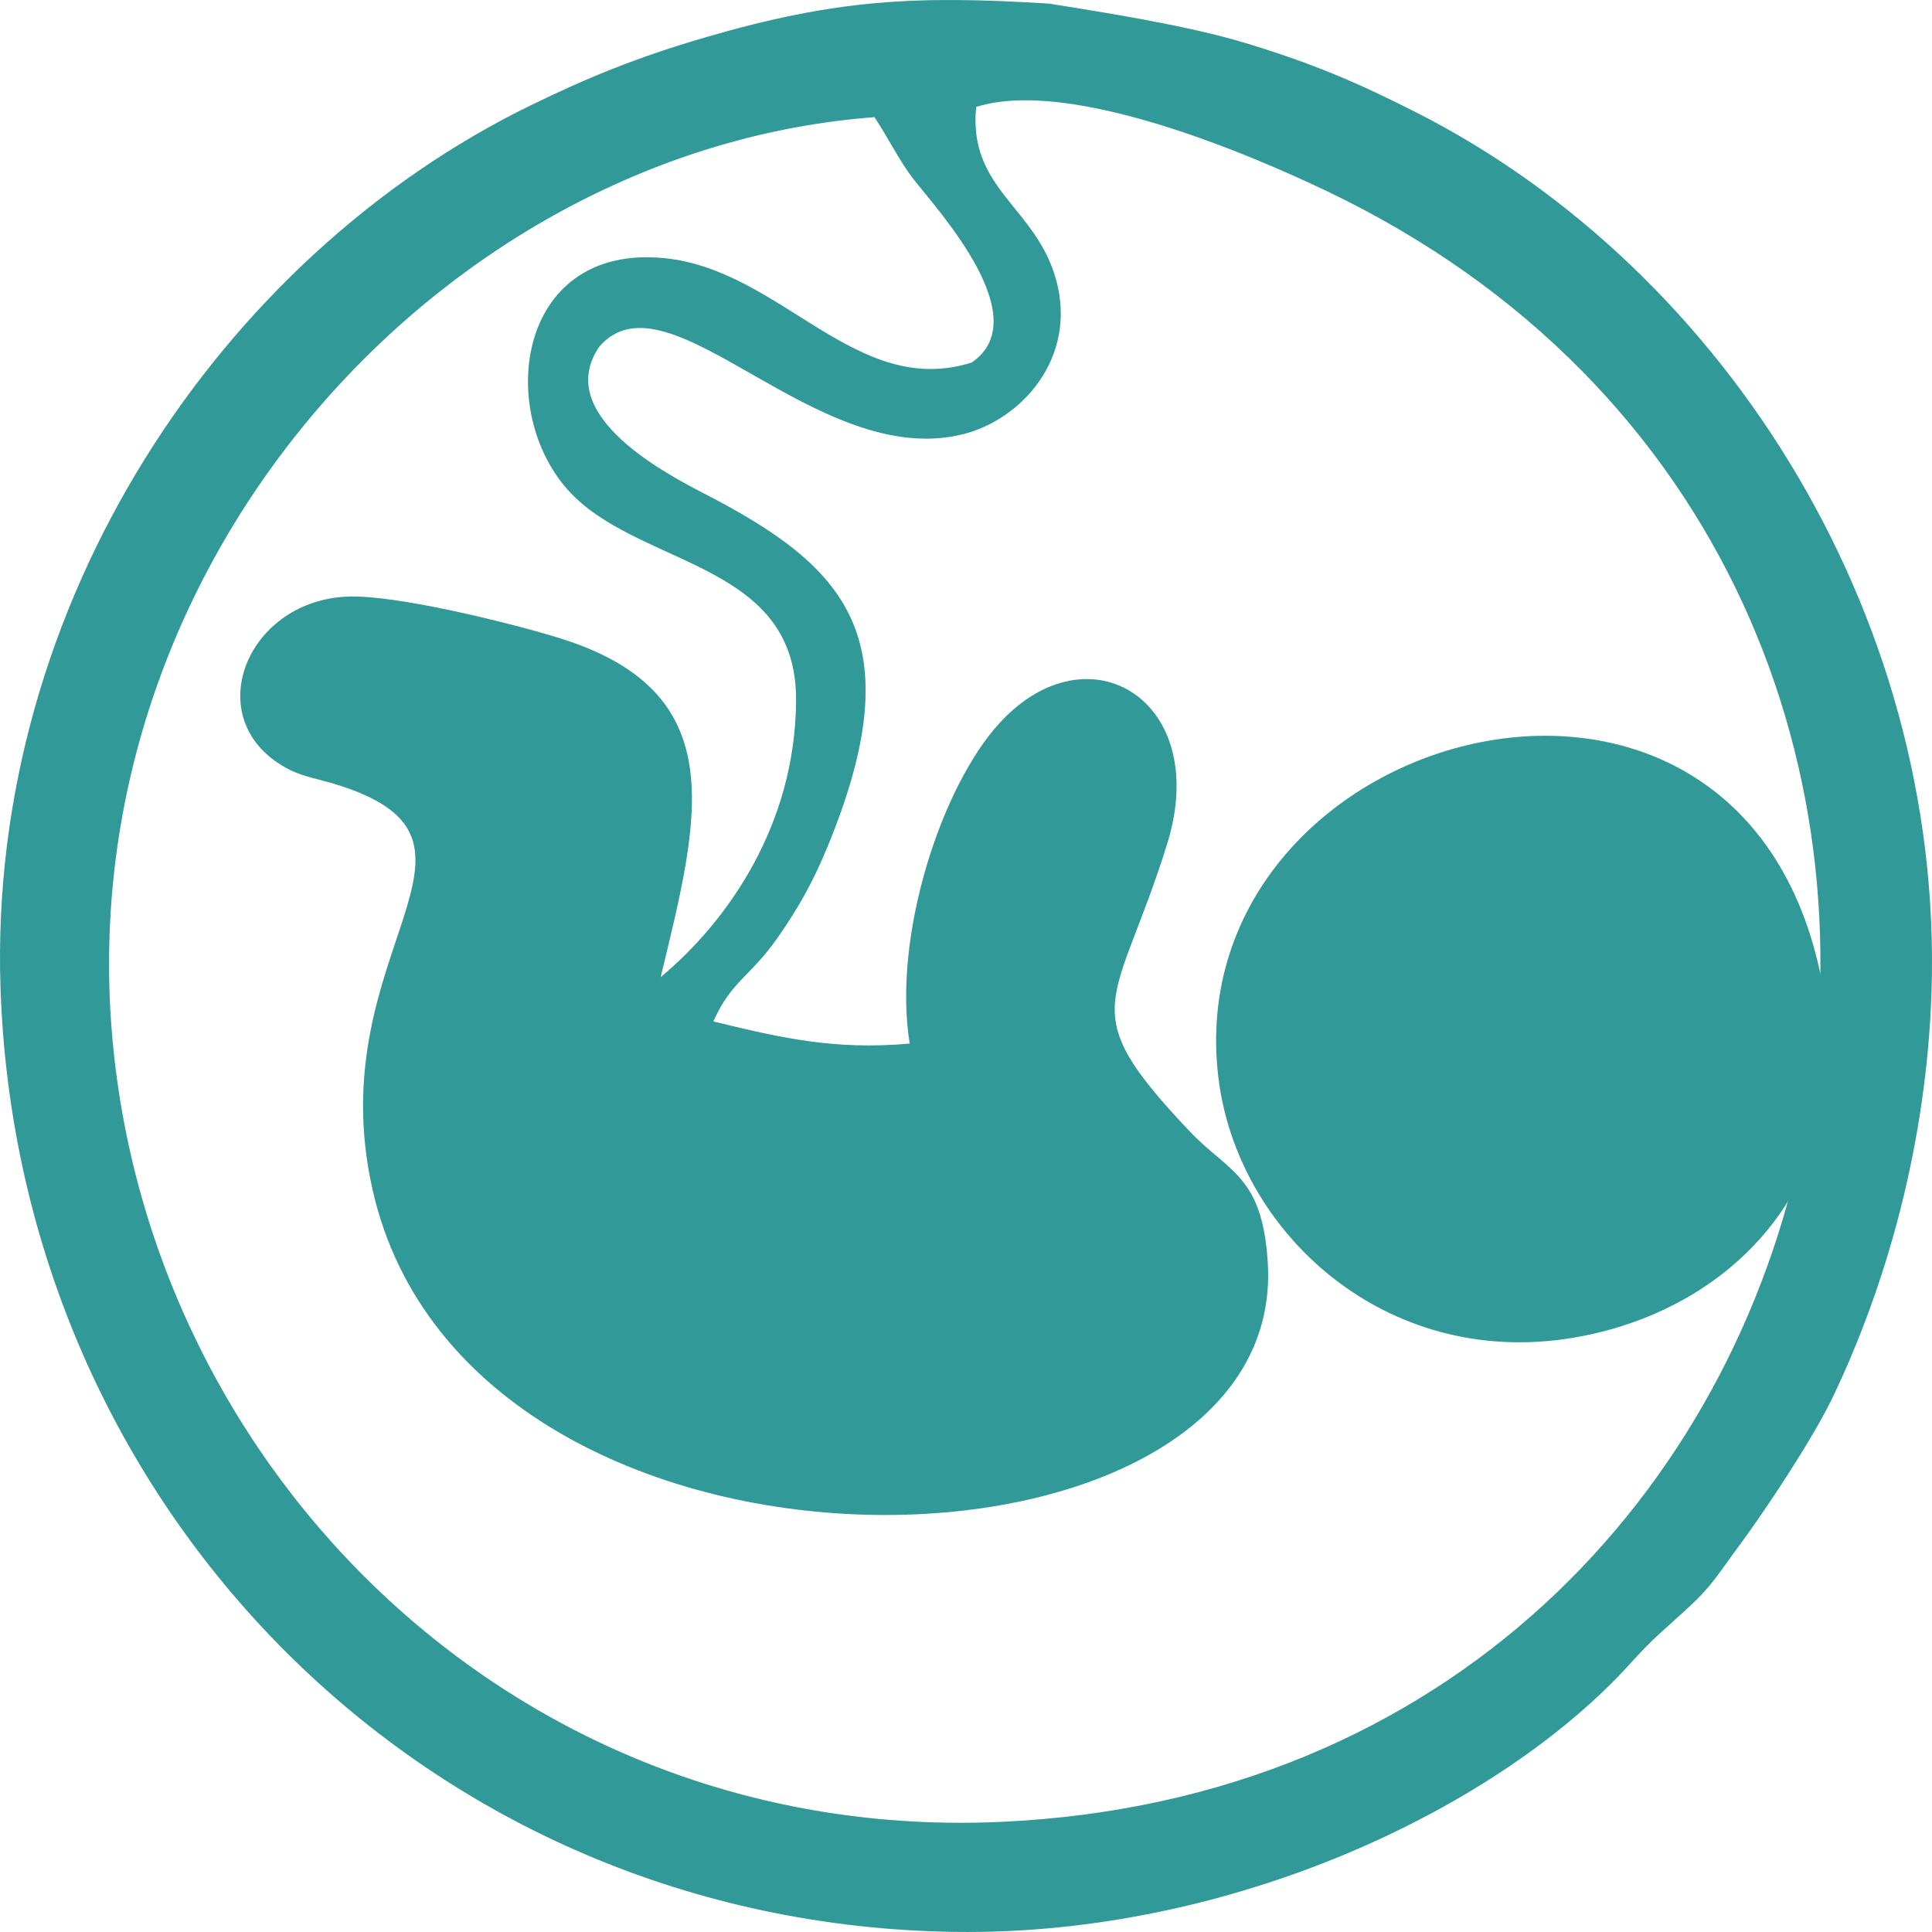 <svg xmlns="http://www.w3.org/2000/svg" xmlns:xlink="http://www.w3.org/1999/xlink" xml:space="preserve" width="591px" height="591px" style="shape-rendering:geometricPrecision; text-rendering:geometricPrecision; image-rendering:optimizeQuality; fill-rule:evenodd; clip-rule:evenodd" viewBox="0 0 591 591"> <defs> <style type="text/css"> .fil1 {fill:#319998} .fil0 {fill:#40919A} </style> </defs> <g id="&#x421;&#x43B;&#x43E;&#x439;_x0020_1">  <path id="_6156c2b92106b.svg" class="fil0" d="M6776.22 -158.08c-37.22,-400.88 -321.01,-689.89 -674.6,-689.89 -214.01,0 -418.72,107.22 -544.33,284.35 -9.31,13.98 -23.26,13.98 -27.92,13.98 -9.3,0 -18.61,0 -27.91,-18.64 -125.62,-181.8 -316.36,-284.35 -530.38,-284.35 -353.58,4.66 -632.72,293.67 -669.94,694.55 -4.65,13.99 -13.96,107.21 18.61,261.04 51.18,219.09 172.14,414.87 344.28,573.35l865.35 787.78 879.3 -787.78c46.53,-41.95 83.74,-83.9 120.96,-130.52 0,0 0,0 0,0 107.01,-130.51 181.45,-279.68 218.67,-442.83 41.87,-153.83 27.91,-247.05 27.91,-261.04zm-1246.84 1496.31l-800.22 -731.84c-18.61,-13.98 -32.57,-32.63 -46.52,-46.61l144.22 0c18.61,0 32.57,-9.32 41.87,-27.97l186.1 -414.87 237.27 596.67c4.66,18.64 23.27,27.96 41.88,27.96 0,0 0,0 4.65,0 18.61,0 32.57,-9.32 41.87,-23.3l195.4 -349.61 97.7 163.15c9.31,18.65 27.92,23.31 46.53,23.31 18.61,-4.66 32.56,-18.65 37.22,-37.29l134.92 -638.62 102.35 633.96c4.65,23.3 23.26,37.29 46.52,37.29l362.89 0c-13.96,13.98 -32.57,32.63 -46.53,46.61l-828.12 741.16zm1135.18 -1258.58c-32.56,139.85 -97.7,270.37 -186.09,386.9l-400.11 0 -139.57 -843.71c-4.65,-23.31 -23.26,-37.29 -46.53,-37.29 -23.26,0 -41.87,13.98 -46.52,37.29l-162.84 769.13 -79.09 -130.52c-9.3,-13.98 -23.26,-23.31 -41.87,-23.31 -18.61,0 -32.57,9.33 -41.87,23.31l-186.1 335.62 -241.92 -605.98c-4.65,-18.65 -23.27,-27.97 -41.87,-27.97 -18.62,0 -37.22,9.32 -41.88,27.97l-218.66 484.78 -190.75 0c-88.39,-116.53 -153.53,-247.05 -186.09,-386.89 -32.57,-153.83 -18.61,-233.07 -18.61,-233.07l0 -4.66c32.56,-349.61 274.49,-605.99 576.9,-605.99 181.44,0 344.27,88.57 451.28,247.06 23.26,37.29 65.13,55.93 107,55.93 41.88,0 79.09,-18.64 107.01,-55.93 107.01,-153.83 283.8,-247.06 465.24,-247.06 302.41,0 548.99,256.38 576.9,610.65 4.65,0 18.61,79.24 -13.96,223.74z"></path> <g id="_2335890914176"> <path class="fil1" d="M298.6 32.72c28.7,-9.09 83.83,14.53 107.38,25.79 246.66,118.04 175.05,486.34 -99.74,498.8 -147.49,6.69 -261.17,-106.88 -272.05,-241.93 -11.73,-145.45 102.73,-269.75 233.32,-279.54 4.75,7.26 7.64,13.48 12.06,19.13 7.53,9.62 37.6,42.39 17.64,55.94 -35.39,11.12 -58.12,-28.37 -93.97,-31.94 -46.02,-4.6 -52.02,49.04 -27.59,72.92 22.19,21.67 68.12,20.71 67.87,62.41 -0.23,38.06 -20.87,67.47 -41.43,84.62 11.9,-49.16 22.27,-87.35 -31.24,-103.82 -14.49,-4.46 -49.87,-13.28 -64.7,-12.6 -31.67,1.45 -45.68,38.95 -17.33,53.08 3.91,1.95 8.85,2.83 13.18,4.13 57.8,17.32 -4.73,50.89 12.01,124.41 30.12,132.29 280.21,124.96 273.8,22.11 -1.67,-26.79 -11.94,-27.53 -24.02,-40.29 -35.92,-37.92 -22.4,-37.42 -6.72,-87.93 13.49,-43.51 -23.92,-66.68 -51.3,-36.84 -17.87,19.48 -32.81,65.37 -27.49,98.06 -23.07,2.07 -39.43,-1.76 -60.07,-6.77 5.54,-12.47 11.38,-13.67 19.85,-25.88 6.15,-8.88 10.49,-16.49 14.93,-27.21 26.74,-64.62 5.47,-86.21 -37.82,-108.51 -14.15,-7.28 -45.66,-24.77 -31.81,-44.87 21.12,-24.24 66.22,37.91 111.08,26.87 18.12,-4.46 35.12,-23.45 28.65,-47.18 -6.12,-22.41 -26.96,-27.7 -24.49,-52.96zm22.36 -31.61c-40.68,-2.53 -65.19,-1.38 -105.37,10.37 -20.55,6.01 -35.39,12.05 -53.02,20.63 -95.06,46.26 -166.3,152.69 -162.42,269.98 5.28,159.31 130.47,286.59 291.91,288.88 85.15,1.21 166.99,-38.22 206.74,-82.2 7.31,-8.09 9.97,-9.89 17.91,-17.24 7.12,-6.59 9.02,-10.25 15.76,-19.34 6.74,-9.1 21.9,-31.61 28.34,-45.14 16.42,-34.53 27.54,-75.15 29.8,-117.87 6.23,-117.86 -62.19,-226.46 -157.34,-274.77 -18.23,-9.26 -31.85,-15.05 -52.33,-21.26 -18.22,-5.52 -45.1,-9.64 -59.98,-12.04z"></path> <path class="fil1" d="M372.69 329.5c5.66,47.43 51.02,89.14 108.11,79.79 47.91,-7.84 85.99,-46.03 77.56,-102.95 -19.78,-133.59 -198.67,-85.76 -185.67,23.16z"></path> </g> </g> </svg>